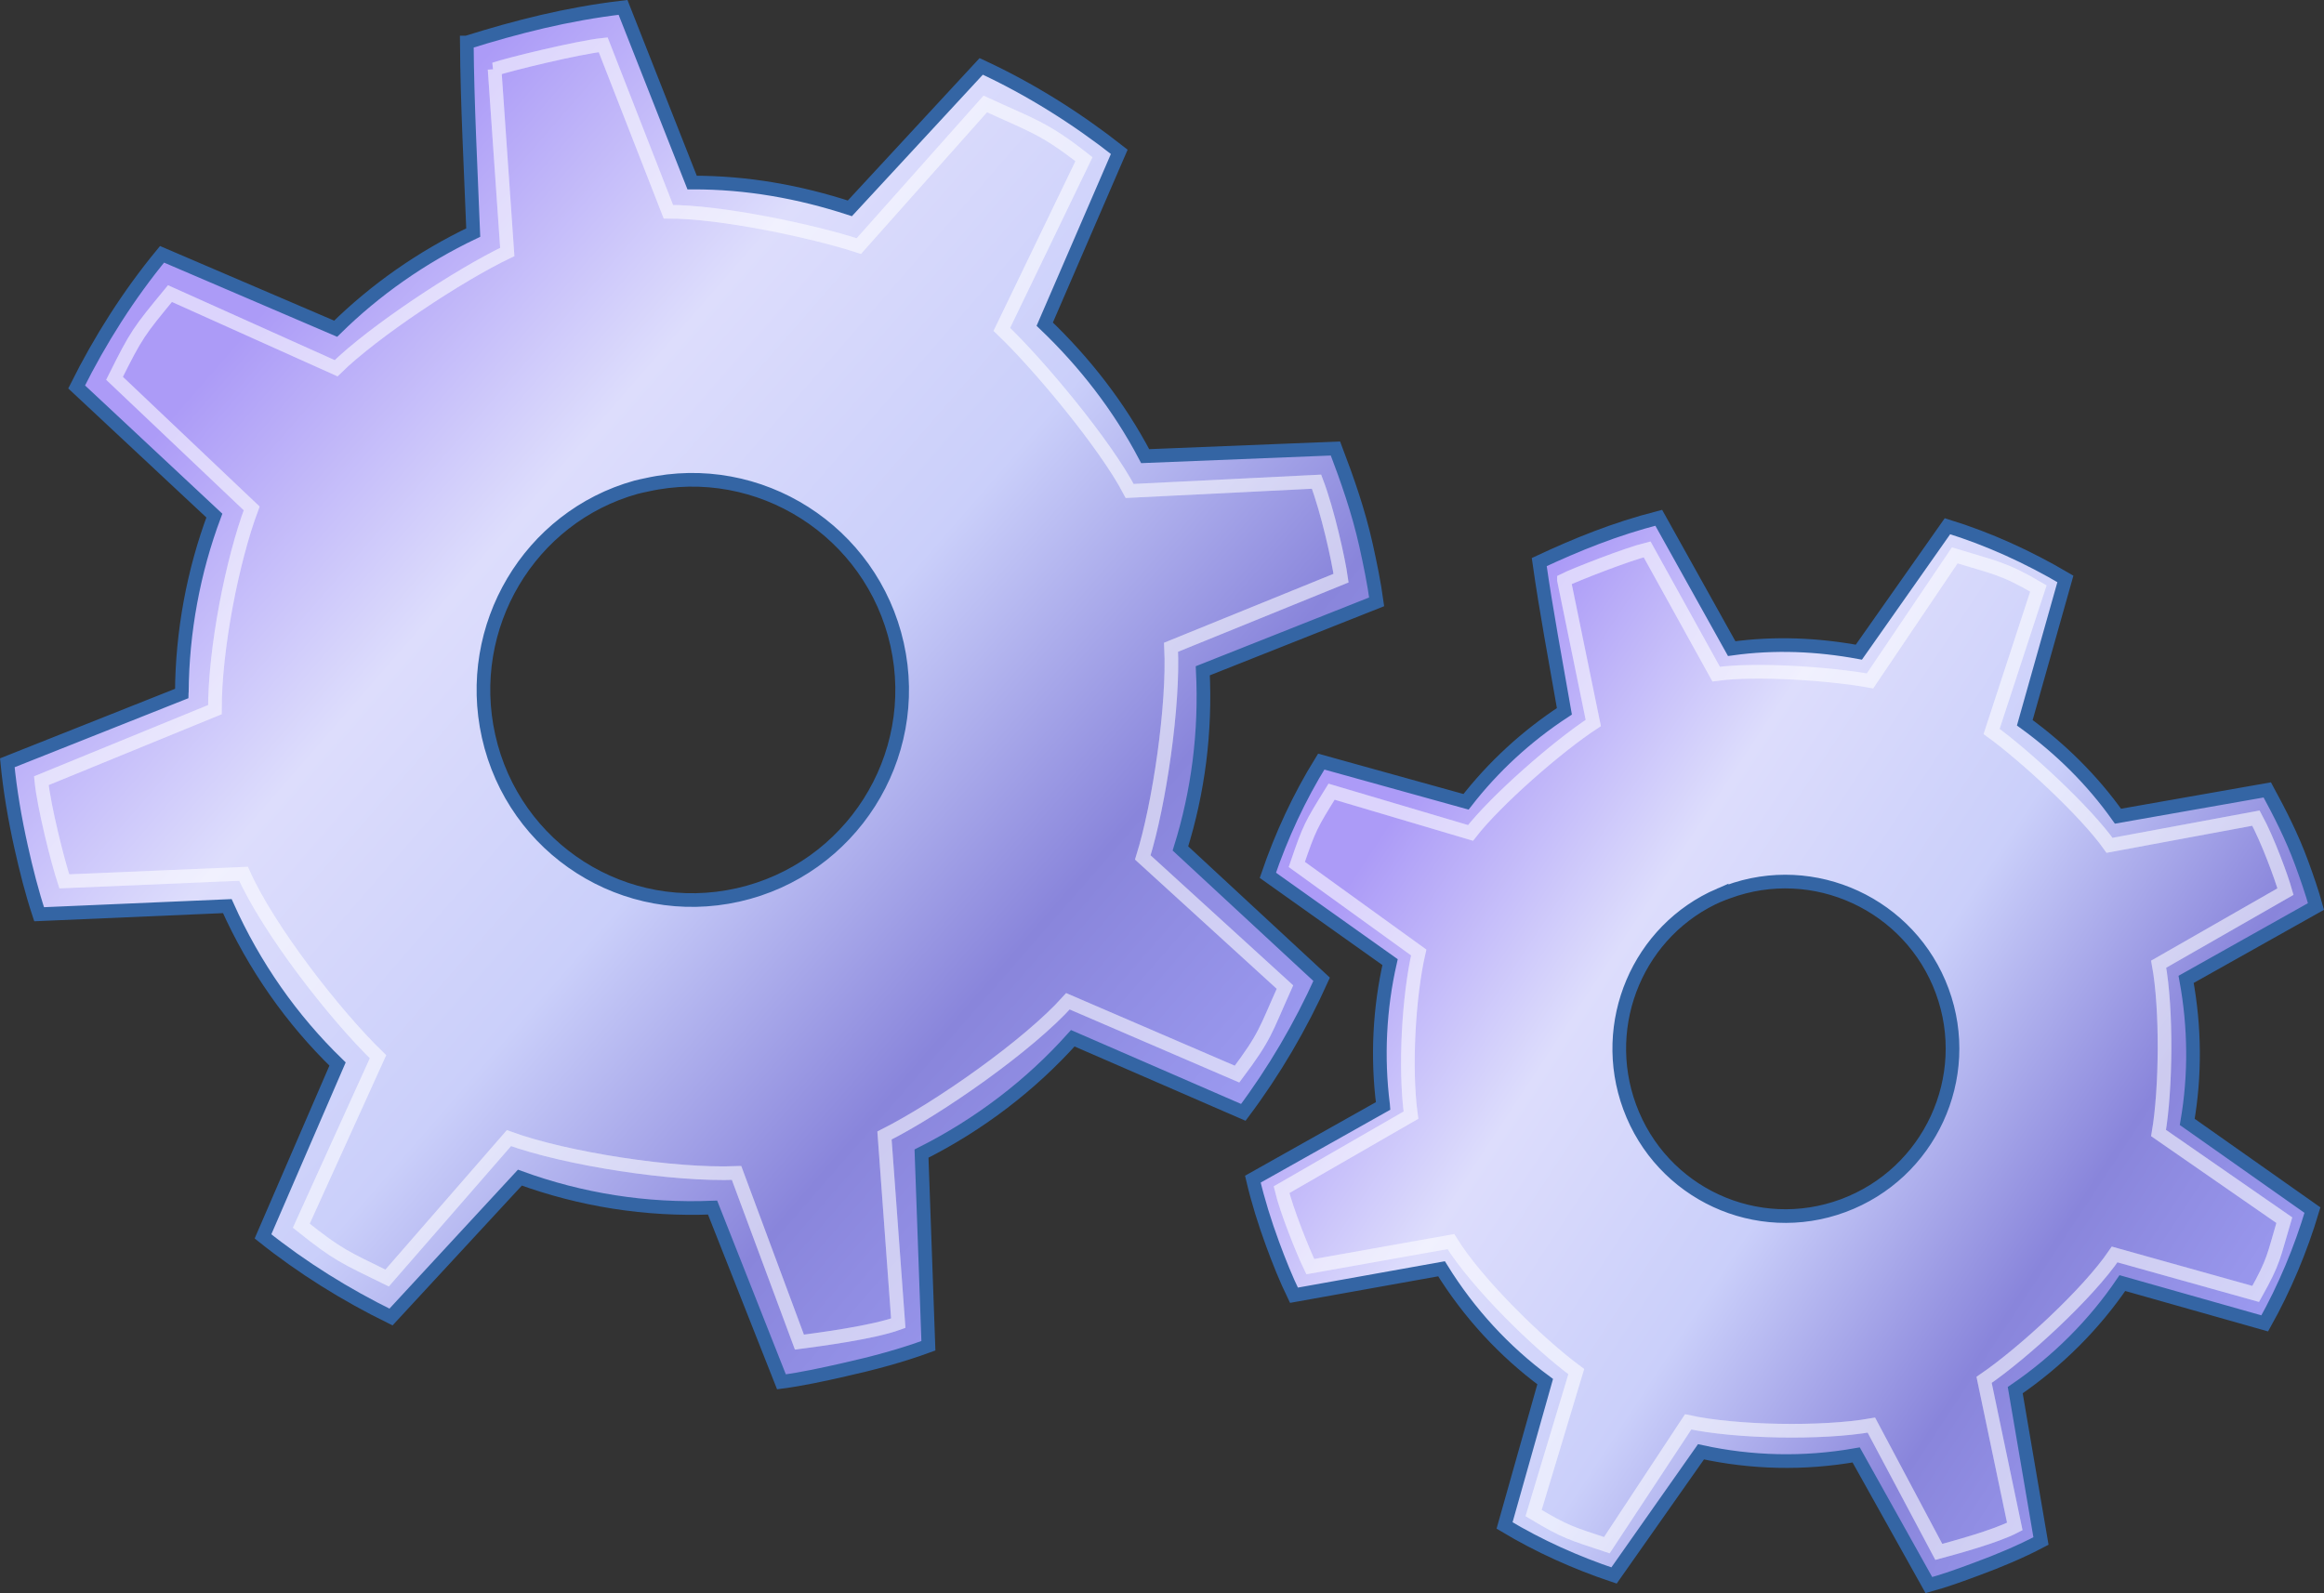 <?xml version="1.0" encoding="UTF-8" standalone="no"?>
<svg
   inkscape:export-ydpi="90.000000"
   inkscape:export-xdpi="90.000000"
   inkscape:export-filename="../../home/jimmac/Desktop/wi-fi.html"
   width="97.496"
   height="66.846"
   id="svg11300"
   sodipodi:version="0.32"
   inkscape:version="1.2.2 (b0a8486541, 2022-12-01)"
   sodipodi:docname="gears.svg"
   inkscape:output_extension="org.inkscape.output.svg.inkscape"
   version="1.1"
   xmlns:inkscape="http://www.inkscape.org/namespaces/inkscape"
   xmlns:sodipodi="http://sodipodi.sourceforge.net/DTD/sodipodi-0.dtd"
   xmlns:xlink="http://www.w3.org/1999/xlink"
   xmlns="http://www.w3.org/2000/svg"
   xmlns:svg="http://www.w3.org/2000/svg"
   xmlns:rdf="http://www.w3.org/1999/02/22-rdf-syntax-ns#"
   xmlns:cc="http://creativecommons.org/ns#"
   xmlns:dc="http://purl.org/dc/elements/1.1/">
  <rect width="100%" height="100%" fill="#333333" stroke="none"/>
  <defs
     id="defs3">
    <inkscape:perspective
       sodipodi:type="inkscape:persp3d"
       inkscape:vp_x="0 : 42.84597 : 1"
       inkscape:vp_y="0 : 1000 : 0"
       inkscape:vp_z="48 : 42.84597 : 1"
       inkscape:persp3d-origin="24 : 34.84597 : 1"
       id="perspective22" />
    <linearGradient
       id="linearGradient3264">
      <stop
         style="stop-color:#ac9bf7;stop-opacity:1"
         offset="0"
         id="stop3266" />
      <stop
         id="stop3276"
         offset="0.25"
         style="stop-color:#ddddfc;stop-opacity:1" />
      <stop
         id="stop3272"
         offset="0.5"
         style="stop-color:#cacffa;stop-opacity:1" />
      <stop
         style="stop-color:#8985db;stop-opacity:1"
         offset="0.75"
         id="stop3274" />
      <stop
         style="stop-color:#9f9ef4;stop-opacity:1"
         offset="1"
         id="stop3268" />
    </linearGradient>
    <linearGradient
       inkscape:collect="always"
       xlink:href="#linearGradient3264"
       id="linearGradient3281"
       gradientUnits="userSpaceOnUse"
       x1="14.463"
       y1="12.284"
       x2="34.534"
       y2="39.685"
       gradientTransform="matrix(1.588,-0.357,0.356,1.594,-10.916,14.436)" />
    <linearGradient
       inkscape:collect="always"
       xlink:href="#linearGradient3264"
       id="linearGradient479"
       gradientUnits="userSpaceOnUse"
       gradientTransform="matrix(1.215,-0.451,0.449,1.22,41.566,40.627)"
       x1="14.463"
       y1="12.284"
       x2="34.534"
       y2="39.685" />
  </defs>
  <sodipodi:namedview
     stroke="#ef2929"
     fill="#eeeeec"
     id="base"
     pagecolor="#ffffff"
     bordercolor="#666666"
     borderopacity="0.255"
     inkscape:pageopacity="0.0"
     inkscape:pageshadow="2"
     inkscape:zoom="4"
     inkscape:cx="0.875"
     inkscape:cy="56.125"
     inkscape:current-layer="layer1"
     showgrid="false"
     inkscape:grid-bbox="true"
     inkscape:document-units="px"
     inkscape:showpageshadow="false"
     inkscape:window-width="1422"
     inkscape:window-height="719"
     inkscape:window-x="0"
     inkscape:window-y="0"
     inkscape:document-rotation="0"
     inkscape:pagecheckerboard="0"
     inkscape:deskcolor="#d1d1d1"
     inkscape:window-maximized="1" />
  <g
     id="layer1"
     inkscape:label="Layer 1"
     inkscape:groupmode="layer"
     transform="translate(-6.135,-14.975)">
    <path
       style="color:#000000;display:inline;overflow:visible;visibility:visible;opacity:1;fill:url(#linearGradient3281);fill-opacity:1;fill-rule:nonzero;stroke:#3465a4;stroke-width:0.573;stroke-linecap:butt;stroke-linejoin:miter;stroke-miterlimit:4;stroke-dasharray:none;stroke-dashoffset:0;stroke-opacity:1;marker:none;marker-start:none;marker-mid:none;marker-end:none"
       d="m 25.718,16.758 c 0.019,2.564 0.168,5.34 0.27,7.975 -2.163,1.033 -4.11,2.399 -5.771,4.035 l -7.284,-3.122 c -1.401,1.703 -2.6,3.591 -3.583,5.565 l 5.777,5.398 c -0.87,2.326 -1.347,4.866 -1.364,7.425 0.002,0 0,0.039 0,0.039 l -7.321,2.909 c 0.113,1.169 0.317,2.359 0.579,3.534 0.215,0.962 0.452,1.905 0.755,2.821 l 7.895,-0.341 c 1.13,2.525 2.707,4.766 4.625,6.626 l -3.128,7.232 c 1.652,1.321 3.472,2.452 5.37,3.384 l 5.407,-5.849 c 2.553,0.929 5.271,1.371 8.084,1.257 l 2.889,7.311 c 0.869,-0.115 1.743,-0.306 2.615,-0.504 1.231,-0.275 2.396,-0.587 3.55,-1.009 l -0.289,-8.064 c 2.423,-1.218 4.586,-2.872 6.346,-4.839 l 7.154,3.109 c 1.292,-1.722 2.401,-3.616 3.286,-5.583 l -5.924,-5.491 c 0.743,-2.374 1.066,-4.88 0.938,-7.455 l 7.294,-2.893 c -0.11,-0.806 -0.27,-1.576 -0.448,-2.384 -0.313,-1.405 -0.783,-2.745 -1.28,-4.05 l -7.983,0.321 c -1.099,-2.092 -2.549,-3.949 -4.214,-5.538 l 3.127,-7.232 c -1.783,-1.403 -3.733,-2.632 -5.792,-3.584 l -5.51,5.956 c -2.119,-0.691 -4.324,-1.091 -6.618,-1.082 l -2.898,-7.35 c -2.359,0.277 -4.47,0.822 -6.552,1.473 z m 7.1,18.662 c 0.146,-0.039 0.293,-0.067 0.44,-0.099 4.728,-1.063 9.453,1.945 10.512,6.692 1.059,4.747 -1.946,9.451 -6.675,10.514 -4.729,1.063 -9.405,-1.914 -10.464,-6.661 -1.026,-4.599 1.713,-9.198 6.186,-10.446 z"
       id="path3243"
       sodipodi:nodetypes="cccccccccccccccccccccccccccccccccccccccccccc" />
    <path
       style="color:#000000;display:inline;overflow:visible;visibility:visible;opacity:0.648;fill:none;fill-opacity:1;fill-rule:nonzero;stroke:#ffffff;stroke-width:0.573;stroke-linecap:butt;stroke-linejoin:miter;stroke-miterlimit:4;stroke-dasharray:none;stroke-dashoffset:0;stroke-opacity:1;marker:none;marker-start:none;marker-mid:none;marker-end:none"
       id="path3283"
       transform="rotate(-12.623)"
       cx="12.5"
       cy="31.262"
       r="4.422"
       d="" />
    <path
       id="path3285"
       d="m 26.884,17.878 0.532,7.67 c -2.027,0.968 -5.623,3.346 -7.18,4.878 l -6.971,-3.132 c -1.313,1.596 -1.403,1.704 -2.325,3.555 l 5.753,5.458 c -0.815,2.18 -1.548,5.903 -1.542,8.445 0,0 -7.282,2.982 -7.282,2.982 0.11,1.096 0.68,3.364 0.963,4.223 l 7.52,-0.318 c 1.059,2.366 3.843,5.933 5.641,7.677 l -3.218,7.091 c 1.548,1.238 1.822,1.322 3.6,2.195 l 5.11,-5.87 c 2.393,0.871 6.913,1.567 9.55,1.461 l 2.637,7.098 C 40.485,71.182 42.736,70.892 43.819,70.497 l -0.578,-7.876 c 2.272,-1.142 6.046,-3.79 7.696,-5.632 l 7.094,3.056 c 1.21,-1.614 1.181,-1.809 2.01,-3.652 l -5.964,-5.439 c 0.696,-2.225 1.306,-6.406 1.186,-8.82 l 7.132,-2.9 c -0.105,-0.755 -0.561,-2.823 -1.029,-4.047 l -7.838,0.389 c -1.029,-1.962 -3.803,-5.291 -5.364,-6.78 l 3.445,-7.141 C 49.937,20.34 49.401,20.229 47.47,19.337 l -5.305,5.963 c -1.987,-0.647 -5.839,-1.448 -7.99,-1.44 l -2.735,-7.006 c -1.05,0.11 -3.988,0.826 -4.557,1.024 z"
       style="color:#000000;display:inline;overflow:visible;visibility:visible;opacity:0.347;fill:none;fill-opacity:1;fill-rule:nonzero;stroke:#ffffff;stroke-width:0.573;stroke-linecap:butt;stroke-linejoin:miter;stroke-miterlimit:4;stroke-dasharray:none;stroke-dashoffset:0;stroke-opacity:1;marker:none;marker-start:none;marker-mid:none;marker-end:none"
       sodipodi:nodetypes="ccccccccccccccccccccccccccccccccc" />
    <path
       id="path299"
       d="m 26.884,17.878 0.532,7.67 c -2.027,0.968 -5.623,3.346 -7.18,4.878 l -6.971,-3.132 c -1.313,1.596 -1.403,1.704 -2.325,3.555 l 5.753,5.458 c -0.815,2.18 -1.548,5.903 -1.542,8.445 0,0 -7.282,2.982 -7.282,2.982 0.11,1.096 0.68,3.364 0.963,4.223 l 7.52,-0.318 c 1.059,2.366 3.843,5.933 5.641,7.677 l -3.218,7.091 c 1.548,1.238 1.822,1.322 3.6,2.195 l 5.11,-5.87 c 2.393,0.871 6.913,1.567 9.55,1.461 l 2.637,7.098 C 40.485,71.182 42.736,70.892 43.819,70.497 l -0.578,-7.876 c 2.272,-1.142 6.046,-3.79 7.696,-5.632 l 7.094,3.056 c 1.21,-1.614 1.181,-1.809 2.01,-3.652 l -5.964,-5.439 c 0.696,-2.225 1.306,-6.406 1.186,-8.82 l 7.132,-2.9 c -0.105,-0.755 -0.561,-2.823 -1.029,-4.047 l -7.838,0.389 c -1.029,-1.962 -3.803,-5.291 -5.364,-6.78 l 3.445,-7.141 C 49.937,20.34 49.401,20.229 47.47,19.337 l -5.305,5.963 c -1.987,-0.647 -5.839,-1.448 -7.99,-1.44 l -2.735,-7.006 c -1.05,0.11 -3.988,0.826 -4.557,1.024 z"
       style="color:#000000;display:inline;overflow:visible;visibility:visible;opacity:0.347;fill:none;fill-opacity:1;fill-rule:nonzero;stroke:#ffffff;stroke-width:0.573;stroke-linecap:butt;stroke-linejoin:miter;stroke-miterlimit:4;stroke-dasharray:none;stroke-dashoffset:0;stroke-opacity:1;marker:none;marker-start:none;marker-mid:none;marker-end:none"
       sodipodi:nodetypes="ccccccccccccccccccccccccccccccccc" />
    <path
       style="color:#000000;display:inline;overflow:visible;visibility:visible;opacity:1;fill:url(#linearGradient479);fill-opacity:1;fill-rule:nonzero;stroke:#3465a4;stroke-width:0.573;stroke-linecap:butt;stroke-linejoin:miter;stroke-miterlimit:4;stroke-dasharray:none;stroke-dashoffset:0;stroke-opacity:1;marker:none;marker-start:none;marker-mid:none;marker-end:none"
       d="m 70.709,38.56 c 0.285,2.021 0.696,4.195 1.055,6.262 -1.597,1.045 -2.989,2.33 -4.126,3.797 l -6.075,-1.687 c -0.925,1.492 -1.671,3.11 -2.239,4.771 l 5.127,3.643 c -0.44,1.927 -0.549,3.982 -0.292,6.002 0.002,-2.43e-4 0.004,0.031 0.004,0.031 l -5.468,3.074 c 0.213,0.91 0.499,1.827 0.83,2.726 0.271,0.736 0.558,1.454 0.893,2.145 l 6.192,-1.11 c 1.158,1.872 2.639,3.472 4.348,4.734 l -1.704,6.037 c 1.443,0.866 2.998,1.565 4.593,2.098 l 3.648,-5.189 c 2.112,0.461 4.302,0.521 6.51,0.131 L 87.055,81.486 c 0.673,-0.183 1.342,-0.427 2.009,-0.676 0.942,-0.348 1.828,-0.718 2.694,-1.174 l -1.08,-6.33 c 1.783,-1.219 3.314,-2.754 4.495,-4.492 l 5.972,1.691 c 0.837,-1.496 1.512,-3.108 2.002,-4.753 l -5.253,-3.701 c 0.336,-1.952 0.325,-3.963 -0.047,-5.981 l 5.448,-3.058 c -0.172,-0.624 -0.379,-1.215 -0.605,-1.833 -0.395,-1.075 -0.907,-2.082 -1.438,-3.059 l -6.264,1.103 c -1.088,-1.534 -2.428,-2.844 -3.909,-3.92 l 1.703,-6.037 c -1.555,-0.917 -3.223,-1.679 -4.947,-2.211 l -3.717,5.285 c -1.745,-0.32 -3.526,-0.401 -5.335,-0.149 L 75.722,36.701 c -1.831,0.469 -3.439,1.124 -5.013,1.859 z m 7.571,13.966 c 0.111,-0.046 0.224,-0.084 0.336,-0.125 3.618,-1.342 7.662,0.528 8.999,4.16 1.337,3.632 -0.537,7.662 -4.155,9.004 -3.618,1.342 -7.621,-0.509 -8.957,-4.141 -1.295,-3.519 0.38,-7.438 3.777,-8.899 z"
       id="path473"
       sodipodi:nodetypes="cccccccccccccccccccccccccccccccccccccccccccc" />
    <path
       id="path475"
       d="m 71.747,39.319 1.229,5.993 c -1.497,0.979 -4.083,3.238 -5.149,4.612 l -5.83,-1.729 c -0.867,1.399 -0.927,1.494 -1.459,3.052 l 5.114,3.694 c -0.413,1.807 -0.598,4.822 -0.325,6.826 0,0 -5.429,3.128 -5.429,3.128 0.202,0.853 0.891,2.582 1.206,3.229 l 5.898,-1.051 c 1.085,1.754 3.658,4.271 5.26,5.455 l -1.79,5.936 c 1.352,0.812 1.577,0.849 3.072,1.348 l 3.411,-5.174 c 1.979,0.432 5.619,0.501 7.687,0.136 l 2.829,5.319 c 0.631,-0.172 2.376,-0.64 3.188,-1.066 l -1.288,-6.152 c 1.671,-1.143 4.369,-3.633 5.476,-5.262 l 5.918,1.656 c 0.784,-1.402 0.741,-1.553 1.2,-3.095 L 96.69,62.517 c 0.314,-1.829 0.353,-5.192 0.005,-7.084 l 5.32,-3.046 c -0.163,-0.585 -0.741,-2.167 -1.239,-3.083 l -6.142,1.141 c -1.019,-1.438 -3.558,-3.769 -4.948,-4.777 l 1.963,-6 C 90.192,38.808 89.757,38.777 88.14,38.279 l -3.555,5.268 C 82.95,43.248 79.827,43.026 78.131,43.261 L 75.234,38.026 c -0.816,0.199 -3.058,1.076 -3.487,1.293 z"
       style="color:#000000;display:inline;overflow:visible;visibility:visible;opacity:0.347;fill:none;fill-opacity:1;fill-rule:nonzero;stroke:#ffffff;stroke-width:0.573;stroke-linecap:butt;stroke-linejoin:miter;stroke-miterlimit:4;stroke-dasharray:none;stroke-dashoffset:0;stroke-opacity:1;marker:none;marker-start:none;marker-mid:none;marker-end:none"
       sodipodi:nodetypes="ccccccccccccccccccccccccccccccccc" />
    <path
       id="path477"
       d="m 71.747,39.319 1.229,5.993 c -1.497,0.979 -4.083,3.238 -5.149,4.612 l -5.83,-1.729 c -0.867,1.399 -0.927,1.494 -1.459,3.052 l 5.114,3.694 c -0.413,1.807 -0.598,4.822 -0.325,6.826 0,0 -5.429,3.128 -5.429,3.128 0.202,0.853 0.891,2.582 1.206,3.229 l 5.898,-1.051 c 1.085,1.754 3.658,4.271 5.26,5.455 l -1.79,5.936 c 1.352,0.812 1.577,0.849 3.072,1.348 l 3.411,-5.174 c 1.979,0.432 5.619,0.501 7.687,0.136 l 2.829,5.319 c 0.631,-0.172 2.376,-0.64 3.188,-1.066 l -1.288,-6.152 c 1.671,-1.143 4.369,-3.633 5.476,-5.262 l 5.918,1.656 c 0.784,-1.402 0.741,-1.553 1.2,-3.095 L 96.69,62.517 c 0.314,-1.829 0.353,-5.192 0.005,-7.084 l 5.32,-3.046 c -0.163,-0.585 -0.741,-2.167 -1.239,-3.083 l -6.142,1.141 c -1.019,-1.438 -3.558,-3.769 -4.948,-4.777 l 1.963,-6 C 90.192,38.808 89.757,38.777 88.14,38.279 l -3.555,5.268 C 82.95,43.248 79.827,43.026 78.131,43.261 L 75.234,38.026 c -0.816,0.199 -3.058,1.076 -3.487,1.293 z"
       style="color:#000000;display:inline;overflow:visible;visibility:visible;opacity:0.347;fill:none;fill-opacity:1;fill-rule:nonzero;stroke:#ffffff;stroke-width:0.573;stroke-linecap:butt;stroke-linejoin:miter;stroke-miterlimit:4;stroke-dasharray:none;stroke-dashoffset:0;stroke-opacity:1;marker:none;marker-start:none;marker-mid:none;marker-end:none"
       sodipodi:nodetypes="ccccccccccccccccccccccccccccccccc" />
  </g>
</svg>
